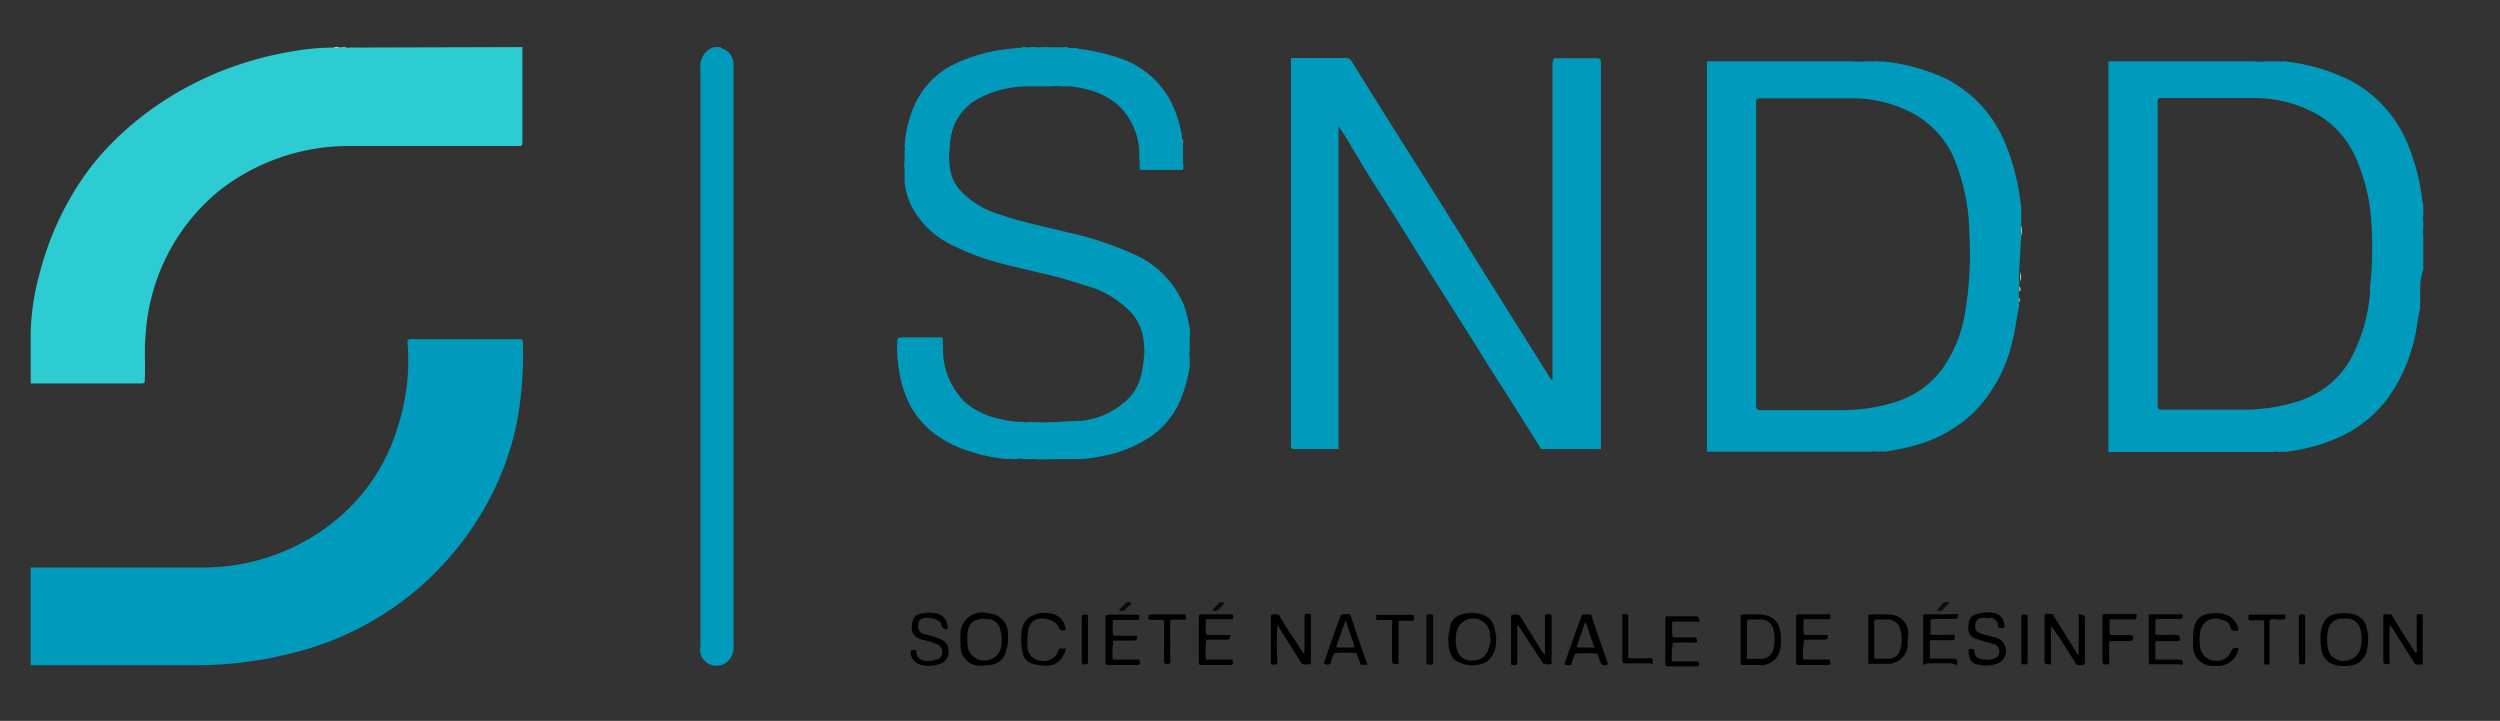 <svg xmlns="http://www.w3.org/2000/svg" viewBox="0 0 163 47"><rect x="0" y="0" width="163" height="47" fill="#333333" stroke="none"/><defs><style>.cls-1{fill:#2dcbd2;}.cls-2{fill:#009bbc;}.cls-3{fill:#5ad6dc;}.cls-4{fill:#82e0e4;}.cls-5{fill:#80dfe3;}.cls-6{fill:#c8f1f3;}.cls-7{fill:#cbf2f3;}.cls-8{fill:#010102;}.cls-9{fill:#000001;}.cls-10{fill:#020203;}.cls-11{fill:#060607;}.cls-12{fill:#0d0d0e;}.cls-13{fill:#0a0a0b;}.cls-14{fill:#0b0b0c;}.cls-15{fill:#fdfdfd;}</style></defs><g id="Calque_3" data-name="Calque 3"><path class="cls-1" d="M34.06,3.07q0,3,0,6.09c0,.36,0,.36-.36.36-3.64,0-7.28,0-10.92,0a13.7,13.7,0,0,0-8.52,2.94,13.13,13.13,0,0,0-3.65,4.8,13.27,13.27,0,0,0-1.12,4.64c-.09.95,0,1.91-.05,2.86,0,.15,0,.24-.2.24H2V22.33C2,22.22,2,22.1,2,22v-.27a15.87,15.87,0,0,1,.61-4,19.47,19.47,0,0,1,2.13-5.09A16.87,16.87,0,0,1,6.85,9.79a20.42,20.42,0,0,1,4.36-3.55A22,22,0,0,1,19,3.36a16,16,0,0,1,2.85-.26h.7a1.78,1.78,0,0,0,.56,0Z"/><path class="cls-2" d="M2,37H4.11c3.06,0,6.13,0,9.19,0A13.65,13.65,0,0,0,21.79,34a12.51,12.51,0,0,0,4.12-6.08,14.93,14.93,0,0,0,.71-4c0-.5,0-1-.05-1.54,0-.2,0-.27.26-.27h7c.15,0,.26,0,.26.2a24.67,24.67,0,0,1-.37,5.15,18.84,18.84,0,0,1-2.56,6.38,19.83,19.83,0,0,1-12.61,8.86,24.68,24.68,0,0,1-6,.67H2Z"/><path class="cls-2" d="M74.28,10.34v-.26c0-.09,0-.2,0-.3a4.53,4.53,0,0,0-1.31-2.87,4.77,4.77,0,0,0-1.8-1,8.15,8.15,0,0,0-1.39-.28c-.09,0-.2,0-.29,0l-.32,0c-.23-.06-.46,0-.68,0h-.79c-.22,0-.46,0-.69,0a6.94,6.94,0,0,0-3.33.86A3.51,3.51,0,0,0,62,8.91a2,2,0,0,0-.06.6c-.06.13,0,.27-.05.4a3.21,3.21,0,0,0,0,.62c.05.13,0,.27.05.4a2.6,2.6,0,0,0,.65,1.46A5.7,5.7,0,0,0,65.24,14c1.45.51,3,.8,4.44,1.17a21.21,21.21,0,0,1,4.17,1.37,6.23,6.23,0,0,1,3.34,3.35,10.24,10.24,0,0,1,.38,1.52c.05.17,0,.35,0,.52v.9c-.06.19,0,.39,0,.58v.21c0,.09,0,.2,0,.29a10.1,10.1,0,0,1-.62,2.21,5.61,5.61,0,0,1-1.8,2.26,8.28,8.28,0,0,1-3,1.3,13.34,13.34,0,0,1-1.56.25c-.09,0-.2,0-.29,0l-.38,0c-.11,0-.24,0-.35,0h-.65a13.53,13.53,0,0,1-1.56,0h-.65c-.13-.06-.28,0-.41,0l-.37,0c-.09-.05-.2,0-.3,0A10.73,10.73,0,0,1,63,29.35,7,7,0,0,1,60.59,28a5.66,5.66,0,0,1-1.27-1.62,7.31,7.31,0,0,1-.69-2.15c-.06-.37-.1-.75-.13-1.13s0-.46,0-.69c0-.41,0-.4.45-.41h2.47c.11.15,0,.32.07.47a4.88,4.88,0,0,0,1.4,3.73,5,5,0,0,0,2.44,1.14,5.45,5.45,0,0,0,1.39.17c.13.06.27,0,.4,0a18.32,18.32,0,0,0,2,0c.15-.05.31,0,.46-.05h.26c.09,0,.2,0,.29,0a5.08,5.08,0,0,0,3.63-1.67,3.51,3.51,0,0,0,.71-1.64,7,7,0,0,0,.11-.8,3.54,3.54,0,0,0,0-.92,3.29,3.29,0,0,0-.78-2,6.4,6.4,0,0,0-3-1.81,32.41,32.41,0,0,0-3.21-.88c-.75-.19-1.51-.35-2.26-.55a16.82,16.82,0,0,1-3.34-1.25,5.79,5.79,0,0,1-2.43-2.27,4.37,4.37,0,0,1-.58-1.84c0-.1,0-.2,0-.3l0-.48a1.75,1.75,0,0,1,0-.56V9.82c.06-.09,0-.2,0-.29a7.4,7.4,0,0,1,.52-2.36,5.49,5.49,0,0,1,2.37-2.81,10.59,10.59,0,0,1,4-1.18c.13-.05.27,0,.4-.05s.26.05.38-.06h.11a1.35,1.35,0,0,0,.45,0h.37a1.08,1.08,0,0,0,.4,0h.34a1.37,1.37,0,0,0,.45,0,2.5,2.5,0,0,0,.61,0h.22c.11.11.24.06.37.06s.24,0,.35.05A14,14,0,0,1,73,3.79,5.85,5.85,0,0,1,76.38,6.7a8.09,8.09,0,0,1,.68,2.14c0,.1,0,.2.07.3s0,.2,0,.29V9.7c0,.09,0,.19,0,.29l0,.6a1.16,1.16,0,0,1,0,.49H74.34C74.25,10.84,74.35,10.58,74.28,10.34Z"/><path class="cls-2" d="M47,3.07c0,.08.1.09.15.11a1.11,1.11,0,0,1,.68,1.05V42.09a1.25,1.25,0,0,1-.44,1.08,1.08,1.08,0,0,1-1.72-.57,2.05,2.05,0,0,1,0-.55q0-18.78,0-37.56a1.3,1.3,0,0,1,.89-1.42Z"/><path class="cls-3" d="M23.08,3.07c-.18.11-.37,0-.56.06,0,0,0,0,0,0l0,0Z"/><path class="cls-4" d="M22.52,3.07v.06h-.45s0,0,0,0l0,0Z"/><path class="cls-5" d="M2,22c0,.11,0,.23,0,.34V22S2,22,2,22Z"/><path class="cls-6" d="M2,22H2v-.28H2Z"/><path class="cls-7" d="M22.08,3.07a.43.43,0,0,1,0,.05H21.8V3.07Z"/><path class="cls-2" d="M101.32,3.8c.92,0,1.84,0,2.76,0,.25,0,.3.07.3.31q0,12.41,0,24.81v.36c0,.05-.1,0-.15,0h-3.61a.3.3,0,0,1-.13,0l-1.89-3c-.71-1.13-1.45-2.24-2.14-3.39-1-1.59-2-3.16-3-4.74-1.21-1.93-2.4-3.87-3.63-5.78-.7-1.09-1.36-2.2-2-3.29-.17-.27-.34-.52-.56-.85V29.28c-.07,0-.14,0-.22,0H84.43c-.21,0-.26-.06-.26-.26q0-12.51,0-25c0-.08,0-.17,0-.24h3.54a.42.42,0,0,1,.42.22c1.1,1.78,2.21,3.54,3.32,5.31q2.55,4,5.08,8.1l3.61,5.75,1,1.6a.07.07,0,0,0,.08-.08,2.09,2.09,0,0,0,0-.25q0-10.17,0-20.33C101.29,4,101.25,3.9,101.32,3.8Z"/><path class="cls-8" d="M99.08,40.13c.45.71.89,1.43,1.33,2.14a1,1,0,0,0,.32.4c0-.88,0-1.72,0-2.56a.36.36,0,0,1,.44,0c0,.86,0,1.72,0,2.58a2.26,2.26,0,0,0,0,.58c-.18.12-.37,0-.55,0L99,40.8c-.15,0-.07.15-.07.23,0,.65,0,1.31,0,2,0,.38,0,.39-.41.3v-3.2A.57.57,0,0,1,99.08,40.13Z"/><path class="cls-8" d="M84.88,43.28l-1.59-2.53a21.19,21.19,0,0,0,0,2.52.36.36,0,0,1-.43,0c0-1.05,0-2.11,0-3.17a.68.68,0,0,1,.54,0c.38.71.85,1.36,1.26,2,.09.16.2.3.3.45s.09-.13.09-.2c0-.67,0-1.33,0-2,0-.37,0-.39.42-.29v3.2A.75.75,0,0,1,84.88,43.28Z"/><path class="cls-9" d="M133.85,40.08l1.6,2.57.08,0V40.08c.06-.06.14,0,.21,0s.2.08.2.23v2.11c0,.23,0,.45,0,.67s-.07.3-.28.27a1.1,1.1,0,0,1-.25,0l-.69-1.08c-.31-.49-.62-1-1-1.47V43.3c-.07.05-.14,0-.22,0s-.2,0-.2-.2q0-1.44,0-2.88c0-.16.05-.22.21-.2S133.75,40,133.85,40.08Z"/><path class="cls-9" d="M157.48,43.32c-.4-.62-.79-1.25-1.19-1.86a4.44,4.44,0,0,0-.49-.73v2.56c-.06.06-.14,0-.21,0s-.21,0-.2-.2V41.19c0-.3,0-.61,0-.91s.05-.26.24-.23.2,0,.29,0c.5.85,1,1.68,1.57,2.5.15,0,.08-.15.08-.22v-2a.46.46,0,0,1,0-.26h0a.53.53,0,0,1,.39,0V43.3A1.4,1.4,0,0,1,157.48,43.32Z"/><path class="cls-8" d="M59.74,42.41c0,.68.55.73,1.1.66A.56.56,0,0,1,61,43a.43.43,0,0,0,.41-.33.55.55,0,0,0-.24-.64,4.89,4.89,0,0,0-1.05-.32c-.76-.23-.78-.81-.55-1.38.08-.22.31-.28.52-.33a2.28,2.28,0,0,1,1,0,.89.89,0,0,1,.67.72c0,.1.07.2,0,.28s-.34,0-.38-.27-.49-.47-1-.44c-.23,0-.5.08-.49.42a.47.47,0,0,0,0,.31c.07.27.31.3.53.37a4.77,4.77,0,0,1,1,.33.74.74,0,0,1,.42.71.81.81,0,0,1-.43.8,2,2,0,0,1-1.48.08.83.83,0,0,1-.54-.91A.5.5,0,0,1,59.74,42.41Z"/><path class="cls-9" d="M129.67,40.31a1.18,1.18,0,0,0-.59,0c-.22.07-.28.26-.3.48a.47.47,0,0,0,.36.51c.28.1.58.16.86.24a.91.91,0,0,1,.63,1.42.79.79,0,0,1-.43.31,2.11,2.11,0,0,1-1.19.07c-.49-.08-.64-.35-.67-1a.55.55,0,0,1,.38,0c0,.46.19.64.65.66a1.24,1.24,0,0,0,.71-.09.48.48,0,0,0,.28-.46A.46.46,0,0,0,130,42l-.85-.25c-.5-.13-.78-.3-.81-.7a.53.53,0,0,1,0-.28c.07-.53.21-.66.76-.79a2.08,2.08,0,0,1,.93,0,.79.79,0,0,1,.64.69c0,.09.11.23-.07.27s-.35,0-.34-.19-.16-.35-.35-.45S129.76,40.35,129.67,40.31Z"/><path class="cls-8" d="M145.94,41.1c-.29.1-.48,0-.55-.28s-.34-.36-.6-.43a1,1,0,0,0-1.34.85,2.84,2.84,0,0,0,.05,1.16,1,1,0,0,0,.93.68,1,1,0,0,0,1-.53c.1-.31.27-.35.53-.28a1.37,1.37,0,0,1-1.55,1.14A1.27,1.27,0,0,1,143,42a3.47,3.47,0,0,1,.09-1.2,1,1,0,0,1,.77-.75,2.25,2.25,0,0,1,1.18,0A1.22,1.22,0,0,1,145.94,41.1Z"/><path class="cls-8" d="M67,42a.92.92,0,0,0,.56,1,1.12,1.12,0,0,0,1.2-.17,1.22,1.22,0,0,0,.25-.41c0-.09.08-.15.18-.14s.19,0,.25,0,0,.16,0,.23c-.36.89-1,1-1.84.84s-.91-.58-1-1.23a3.84,3.84,0,0,1,0-.83,1.35,1.35,0,0,1,.46-1A1.76,1.76,0,0,1,68.48,40a1.12,1.12,0,0,1,1,1.09c-.25.06-.4,0-.5-.28s-.78-.58-1.27-.46-.68.45-.69,1A1.57,1.57,0,0,0,67,42Z"/><path class="cls-10" d="M109.07,41.91A7.38,7.38,0,0,0,109,43c0,.16.11.12.19.12h1.36c.14,0,.23,0,.24.18s-.11.15-.22.15c-.59,0-1.18,0-1.78,0-.18,0-.21-.07-.21-.23,0-.94,0-1.88,0-2.83,0-.17,0-.22.22-.21.56,0,1.12,0,1.67,0,.23,0,.34.06.33.29s-.16,0-.24.06c-.51,0-1,0-1.52,0a4.59,4.59,0,0,0,0,.91c0,.1,0,.12.14.12l1.41,0c.12.3.09.34-.22.35A11.29,11.29,0,0,0,109.07,41.91Z"/><path class="cls-10" d="M125.39,43.27c0-1.05,0-2.11,0-3.17,0-.07.09-.05.14-.05h2a.16.16,0,0,1,.13,0c0,.23,0,.33-.31.31-.42,0-.85,0-1.27,0-.18,0-.22.06-.21.22s0,.53,0,.8a11.11,11.11,0,0,0,1.29,0c.32,0,.33,0,.25.36H126c-.14,0-.17,0-.17.17,0,.29,0,.58,0,.86s.05.17.18.17c.43,0,.87,0,1.3,0,.26,0,.34.08.31.31s-.27,0-.4,0h-1.58C125.55,43.32,125.45,43.38,125.39,43.27Z"/><path class="cls-10" d="M142.09,41.8H140.7c-.14,0-.18,0-.17.17,0,.29,0,.57,0,.86s.05.17.17.17c.44,0,.88,0,1.31,0,.25,0,.33.08.31.31-.07.07-.16,0-.24,0h-1.75c-.08,0-.17,0-.23,0V40.1c0-.07.09-.05.14-.05h1.92c.06,0,.12,0,.16,0,0,.24-.06.33-.32.31-.42,0-.84,0-1.27,0-.14,0-.21,0-.2.2s0,.54,0,.82a11.11,11.11,0,0,0,1.29,0C142.16,41.45,142.17,41.46,142.09,41.8Z"/><path class="cls-8" d="M72.56,43c.57,0,1.14,0,1.71,0,.1.33.08.36-.24.36H72.34c-.19,0-.26,0-.26-.24,0-.93,0-1.87,0-2.8,0-.2.06-.25.25-.25H74c.32,0,.33,0,.24.35H72.56a6.62,6.62,0,0,0,0,.89c0,.13.08.14.18.14h1.14c.09,0,.19,0,.27,0,0,.24-.06.33-.32.32s-.83,0-1.24,0A4.58,4.58,0,0,0,72.56,43Z"/><path class="cls-8" d="M117.58,43c.57,0,1.14,0,1.71,0,.1.33.08.36-.24.36h-1.72c-.17,0-.23,0-.22-.22V40.25c0-.08,0-.2.12-.2.69,0,1.39,0,2.08,0h0a.31.31,0,0,1,0,.32h-1.71a6.77,6.77,0,0,0,0,.9c0,.15.11.13.2.13h1.13c.08,0,.18,0,.26,0,0,.27-.09.32-.34.31s-.81,0-1.22,0A4.58,4.58,0,0,0,117.58,43Z"/><path class="cls-8" d="M78.63,43c.57,0,1.14,0,1.71,0,.1.33.08.36-.24.36H78.38c-.17,0-.22,0-.22-.22V40.25c0-.08,0-.2.12-.2.69,0,1.39,0,2.08,0h0a.33.33,0,0,1,0,.32H78.63a5.41,5.41,0,0,0,0,.9c0,.15.1.13.19.13h1.13c.09,0,.18,0,.26,0,0,.27-.09.32-.34.31s-.81,0-1.22,0A5.72,5.72,0,0,0,78.63,43Z"/><path class="cls-8" d="M139.09,41.47c0,.27-.07.34-.33.33s-.82,0-1.23,0a10.77,10.77,0,0,0,0,1.27c0,.16,0,.26-.21.26s-.24-.09-.24-.27c0-.92,0-1.85,0-2.78,0-.19,0-.25.25-.25.57,0,1.13,0,1.7,0,.32,0,.33,0,.24.35-.57,0-1.14,0-1.71,0a6.47,6.47,0,0,0,0,.88c0,.14.08.14.18.14h1.14C138.91,41.44,139,41.41,139.09,41.47Z"/><path class="cls-9" d="M89.73,40.39v-.3c0-.05.07,0,.12,0H92c.15,0,.2.05.21.21s-.09.18-.23.19a4.28,4.28,0,0,0-.8,0V43.3c-.06,0-.12,0-.19,0s-.23,0-.23-.23c0-.78,0-1.56,0-2.34a.75.75,0,0,0,0-.3h0a6.19,6.19,0,0,0-.74,0C89.9,40.43,89.8,40.47,89.73,40.39Z"/><path class="cls-9" d="M147.62,43.3c0-.95,0-1.89,0-2.84a4,4,0,0,0-.85,0c-.15,0-.17-.07-.17-.19s0-.21.15-.2H149l0,0v.3a2.11,2.11,0,0,1-.71,0c-.32,0-.32,0-.32.31V43C148,43.37,148,43.37,147.62,43.3Z"/><path class="cls-9" d="M106.16,40.08v2.83a12.17,12.17,0,0,0,1.35,0c.08,0,.18,0,.25.05a.57.57,0,0,0,0,.29c0,.08-.11,0-.17,0H106c-.17,0-.22,0-.22-.22,0-.9,0-1.81,0-2.72C105.74,40,105.75,40,106.16,40.08Z"/><path class="cls-11" d="M93.45,40.08v3.21a.49.49,0,0,1-.44,0V40.1A.47.47,0,0,1,93.45,40.08Z"/><path class="cls-12" d="M127.11,39.3l-.34.36c-.19.19-.19.19-.51.15l.46-.53A.74.74,0,0,1,127.11,39.3Z"/><path class="cls-13" d="M73.78,39.35c-.11.1-.22.19-.32.3a.44.44,0,0,1-.49.17c.08-.22.31-.33.43-.53C73.65,39.25,73.68,39.25,73.78,39.35Z"/><path class="cls-14" d="M79.85,39.35c-.11.1-.22.19-.32.3a.43.43,0,0,1-.49.17c.08-.23.33-.32.43-.53C79.73,39.25,79.76,39.25,79.85,39.35Z"/><path class="cls-15" d="M131.78,15.39a4,4,0,0,1,0-.69A1.79,1.79,0,0,1,131.78,15.39Z"/><path class="cls-15" d="M131.74,18.37a3.33,3.33,0,0,1,0-.63A1.49,1.49,0,0,1,131.74,18.37Z"/><path class="cls-15" d="M131.67,13.77a.8.8,0,0,1,0-.34C131.72,13.53,131.67,13.66,131.67,13.77Z"/><path class="cls-15" d="M131.69,19a.6.6,0,0,1,0-.35C131.72,18.81,131.77,18.93,131.69,19Z"/><path class="cls-15" d="M131.63,19.71a.82.82,0,0,1,0-.35C131.66,19.47,131.72,19.6,131.63,19.71Z"/><path class="cls-15" d="M131.73,14.39a.44.44,0,0,1,0-.3C131.77,14.19,131.72,14.29,131.73,14.39Z"/><path class="cls-2" d="M158,17.58h0V15.5a3.64,3.64,0,0,1,0-.74v-.31a.64.64,0,0,1,0-.36l0-.26h0a.36.36,0,0,1,0-.1,1,1,0,0,1,0-.25c0-.1,0-.2-.06-.3a13.45,13.45,0,0,0-1-3.89,8.19,8.19,0,0,0-3.62-4A12.35,12.35,0,0,0,148.89,4a.63.63,0,0,1-.3,0h0l-.31,0a.75.75,0,0,1-.21,0l-.08,0-.27,0a3.61,3.61,0,0,1-.8,0h-9.45c0,.11,0,.22,0,.33v25c0,.07,0,.12,0,.14s.13,0,.32,0h9.73l.12,0,.29,0h.26a.48.48,0,0,1,.29,0l.26,0a.63.63,0,0,1,.3,0l.78-.13a11.46,11.46,0,0,0,2.79-.88,8.07,8.07,0,0,0,3-2.4,10.61,10.61,0,0,0,1.79-3.89c.18-.72.25-1.45.4-2.17a.73.73,0,0,1,0-.33v0l0-.31h0a.82.82,0,0,1,0-.27.15.15,0,0,1,0-.09v-.31A3.64,3.64,0,0,1,158,17.58Zm-3.46,1.3a11,11,0,0,1-1.28,4.54,6,6,0,0,1-3.4,2.74,11.94,11.94,0,0,1-3.84.55h-5.07c-.23,0-.27-.07-.27-.28V16.57c0-3.29,0-6.58,0-9.87,0-.24,0-.31.3-.31,2,0,4,0,6,0a8.42,8.42,0,0,1,4.17,1.1,6.1,6.1,0,0,1,2.46,2.83,12.1,12.1,0,0,1,1,4.11A24.06,24.06,0,0,1,154.51,18.88Z"/><path class="cls-2" d="M131.78,15.39c-.06-.23,0-.46,0-.69v-.31c0-.09,0-.2,0-.3l0-.32c0-.11,0-.23,0-.34-.06-.41-.12-.82-.19-1.23a15,15,0,0,0-.87-2.91,8.19,8.19,0,0,0-3.73-4.1A12.54,12.54,0,0,0,122.71,4a.59.59,0,0,1-.3,0h0l-.26,0a.69.69,0,0,1-.25,0l-.1,0-.26,0a3.55,3.55,0,0,1-.8,0h-9.45c0,.11,0,.22,0,.33v24.8c0,.19,0,.28,0,.32v0s.12,0,.32,0h9.73l.12,0,.29,0H122a.5.5,0,0,1,.3,0l.26,0a.57.57,0,0,1,.29,0,14.8,14.8,0,0,0,2-.41,9,9,0,0,0,3.83-2.14,9.66,9.66,0,0,0,2.5-4.54c.21-.77.29-1.55.45-2.32.05-.11,0-.24,0-.35l0-.32c0-.11,0-.24,0-.35v-.32c.06-.2,0-.42,0-.63Zm-3.61,4.69a8.82,8.82,0,0,1-1.55,4,6.06,6.06,0,0,1-3,2.12,11.89,11.89,0,0,1-3.84.54h-5c-.22,0-.28-.06-.28-.28q0-4.95,0-9.9c0-3.28,0-6.57,0-9.85,0-.21,0-.3.28-.3,2,0,4,0,6,0a8.27,8.27,0,0,1,4.17,1.11,6.06,6.06,0,0,1,2.45,2.8,13.25,13.25,0,0,1,1,4.89A22.45,22.45,0,0,1,128.17,20.08Z"/><path class="cls-9" d="M154.29,40.88a1.06,1.06,0,0,0-.63-.75,2.27,2.27,0,0,0-1.68,0,.88.88,0,0,0-.39.32,2.12,2.12,0,0,0-.29,1.27,3.44,3.44,0,0,0,.07.69,1.17,1.17,0,0,0,.59.84,2.18,2.18,0,0,0,1.33.13,1.16,1.16,0,0,0,1-.87A2.92,2.92,0,0,0,154.29,40.88Zm-.36,1.29a1.13,1.13,0,0,1-1.76.72.89.89,0,0,1-.37-.57,2.68,2.68,0,0,1,0-1.26.87.87,0,0,1,.81-.72c.95-.11,1.37.31,1.37,1.36A3.56,3.56,0,0,1,153.93,42.17Z"/><path class="cls-9" d="M97.53,41.41c-.07-.54-.19-1.07-.78-1.3a2.16,2.16,0,0,0-1.58,0,1,1,0,0,0-.62.68c0,.19-.06.37-.1.55a2.5,2.5,0,0,0,0,.67,1.59,1.59,0,0,0,.37,1,2.06,2.06,0,0,0,2.13.13A1.57,1.57,0,0,0,97.53,42,1.75,1.75,0,0,0,97.53,41.41Zm-.47.85a1,1,0,0,1-1,.8A.94.94,0,0,1,95,42.34a2.38,2.38,0,0,1,0-1.27,1.11,1.11,0,0,1,2.13.11c0,.15,0,.31.05.5S97.1,42.06,97.06,42.26Z"/><path class="cls-9" d="M65.72,41.24A1.3,1.3,0,0,0,64.48,40a1.42,1.42,0,0,0-1.85,1.53.62.62,0,0,0,0,.33c0,.11,0,.21,0,.31a1.24,1.24,0,0,0,.92,1.19,2.13,2.13,0,0,0,.87,0,1.16,1.16,0,0,0,1.17-.89c0-.12.07-.24.1-.37A6.61,6.61,0,0,0,65.72,41.24Zm-.49,1.11a1.12,1.12,0,0,1-2.09,0,2.7,2.7,0,0,1-.07-.63,1.77,1.77,0,0,1,0-.23c0-.86.45-1.22,1.31-1.13a.86.86,0,0,1,.84.69A2.46,2.46,0,0,1,65.23,42.35Z"/><path class="cls-8" d="M124.43,41.61c-.05-.12,0-.25,0-.37a1.27,1.27,0,0,0-1.29-1.18c-.38,0-.76,0-1.14,0-.06,0-.15,0-.19.05,0,1.06,0,2.12,0,3.17,0,0,0,0,0,0,.46,0,.93,0,1.39,0,.14,0,.28-.07.41-.12a1.22,1.22,0,0,0,.77-1.06c0-.12,0-.24,0-.36A.15.15,0,0,1,124.43,41.61Zm-.54.75a.78.78,0,0,1-.66.59c-.3,0-.61,0-.91,0-.14,0-.12-.08-.12-.16V41.68c0-.36,0-.72,0-1.08,0-.15,0-.22.19-.21s.45,0,.67,0a.81.81,0,0,1,.83.64A2.25,2.25,0,0,1,123.89,42.36Z"/><path class="cls-9" d="M114.79,40.06c-.37,0-.76,0-1.13,0-.12,0-.17,0-.17.15v3c0,.12.05.15.17.15.41,0,.83,0,1.25,0a1.22,1.22,0,0,0,1-.61,1.76,1.76,0,0,0,.2-.7C116.17,40.88,115.92,40.16,114.79,40.06Zm.84,2.22a.82.82,0,0,1-.75.68c-.27,0-.55,0-.83,0s-.15-.07-.14-.18V41.68c0-.37,0-.73,0-1.09,0-.16,0-.21.21-.2s.42,0,.64,0a.85.85,0,0,1,.89.75A2.49,2.49,0,0,1,115.63,42.28Z"/><path class="cls-9" d="M88.05,40.08a1.06,1.06,0,0,0-.61,0c-.14.36-.28.73-.41,1.1l-.72,2.06a.3.3,0,0,0,.45,0,2,2,0,0,1,.24-.65,6.93,6.93,0,0,1,1.44,0l.28.74c.15,0,.3.06.44,0C88.76,42.23,88.39,41.16,88.05,40.08Zm.07,2.14h-.86c-.08,0-.16,0-.12-.12.19-.53.38-1.05.59-1.66.2.58.36,1.08.55,1.57C88.35,42.2,88.29,42.23,88.12,42.22Z"/><path class="cls-9" d="M104.53,42.38c-.26-.77-.56-1.51-.77-2.29a1.4,1.4,0,0,0-.61,0c-.17.47-.36.94-.52,1.41s-.4,1.15-.6,1.72c0,.08,0,.13.07.13a.53.53,0,0,0,.33,0l.26-.73a8.9,8.9,0,0,1,1.46,0l.23.65c.2.16.39.14.45,0C104.73,42.92,104.62,42.65,104.53,42.38Zm-.62-.16h-1c-.18,0-.1-.1-.07-.18.17-.5.35-1,.53-1.51h0c.19.53.37,1.06.55,1.58C104,42.2,104,42.22,103.91,42.22Z"/><path class="cls-9" d="M75.9,41.85c0-.4,0-.79,0-1.19,0-.19,0-.27-.24-.25a5.61,5.61,0,0,1-.58,0c-.12,0-.21,0-.21-.17s.06-.18.2-.18h2.06c.12,0,.2,0,.2.17s-.06.18-.2.17-.42,0-.64,0-.2.05-.19.21V43c0,.13.07.29-.19.29s-.21-.16-.21-.3C75.89,42.63,75.9,42.24,75.9,41.85Z"/><path class="cls-9" d="M150.3,41.69c0,.48,0,1,0,1.44,0,.17-.06.19-.2.19s-.21,0-.21-.2q0-1.44,0-2.88c0-.16.06-.18.2-.18s.22,0,.21.18C150.29,40.72,150.3,41.2,150.3,41.69Z"/><path class="cls-9" d="M131.79,41.67c0-.47,0-.94,0-1.42,0-.17.06-.19.21-.19s.2,0,.2.2c0,1,0,1.91,0,2.87,0,.17-.06.19-.21.19s-.2,0-.2-.2C131.79,42.64,131.79,42.15,131.79,41.67Z"/><path class="cls-9" d="M70.94,40.08c0,1,0,2,0,3,0,.15,0,.25-.22.24s-.19-.09-.19-.23V40.45c0-.4,0-.4.4-.37Z"/></g></svg>